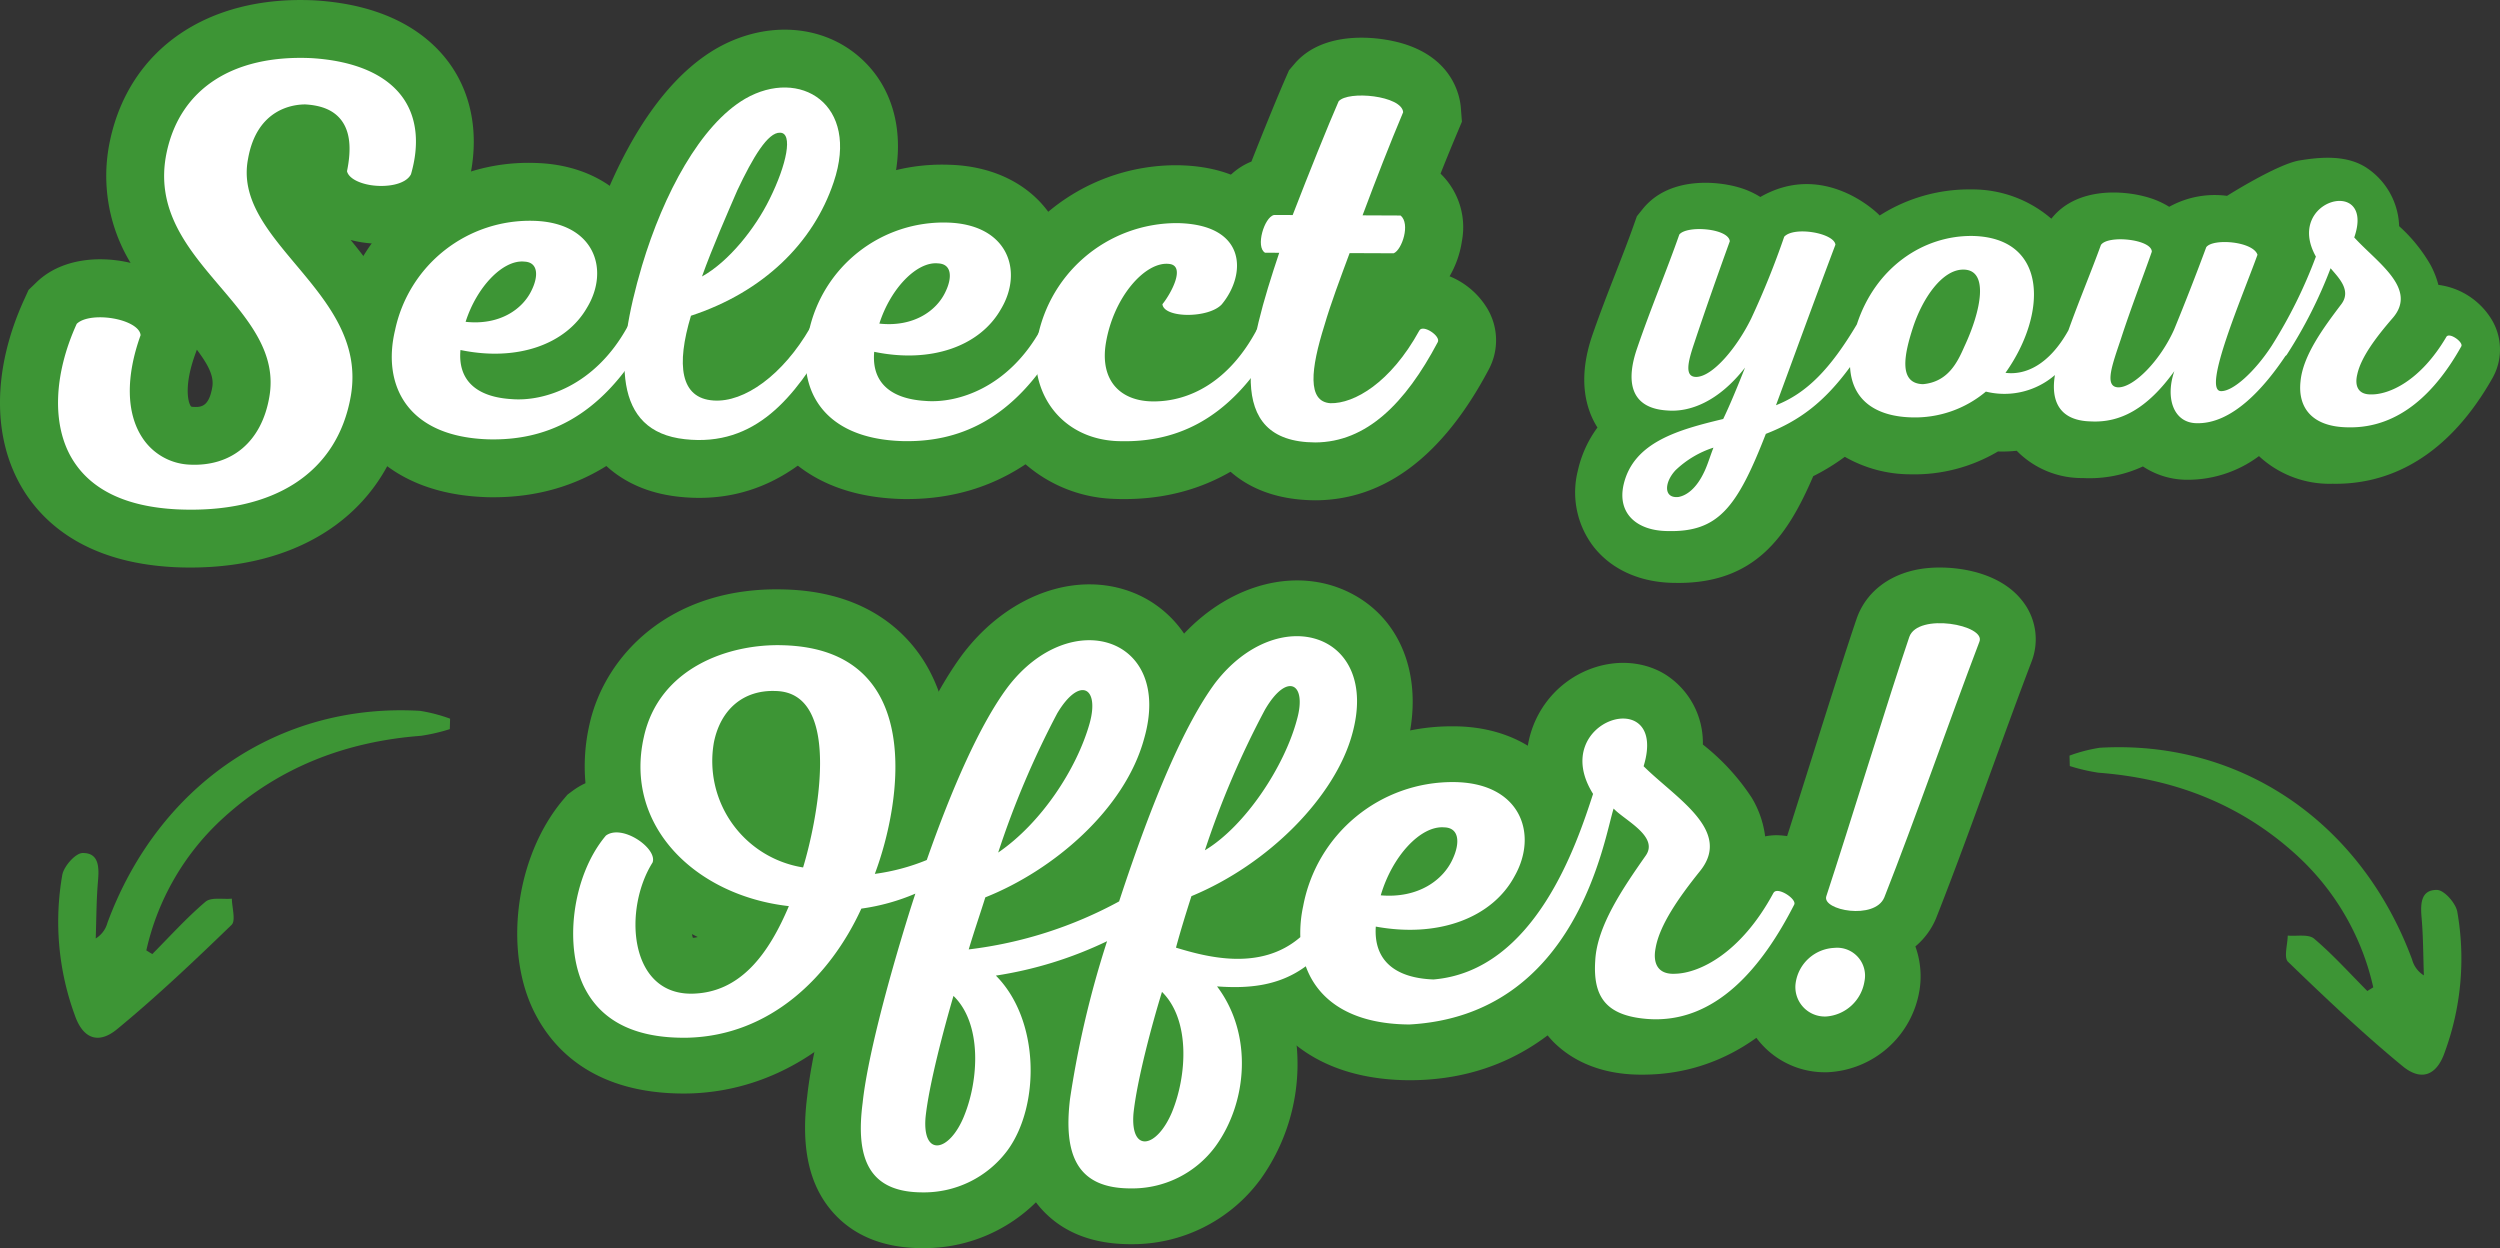 <svg viewBox="0 0 335.467 167.486" height="167.486" width="335.467" xmlns="http://www.w3.org/2000/svg">
  <rect x="0" y="0" width="335.467" height="167.486" fill="#333333" stroke="none"/>
  <g transform="translate(-26.631 -15.15)" data-sanitized-data-name="Group 402" data-name="Group 402" id="Group_402">
    <path fill="#3d9535" transform="translate(-57.531 10.331)" d="M418.621,47.889a9.816,9.816,0,0,0-7.259-4.842,12.147,12.147,0,0,0-1.033-2.639,21.048,21.048,0,0,0-4.234-5.24,9.756,9.756,0,0,0-4.375-7.837c-2.629-1.717-6.011-1.473-9-.981S383,31.1,383,31.1a12.546,12.546,0,0,0-7.759,1.47,11.445,11.445,0,0,0-2.809-1.252c-3.311-.992-9.624-1.443-13.006,2.849a16.209,16.209,0,0,0-10.693-3.93,22.348,22.348,0,0,0-12.342,3.5c-.209-.263-7.421-7.418-16.015-2.485a11.349,11.349,0,0,0-2.814-1.264c-3.185-.949-9.494-1.419-12.946,2.847l-.806,1-.428,1.209c-.711,2.009-1.539,4.133-2.415,6.382-1.043,2.677-2.122,5.448-3.074,8.2-2.143,6.093-.888,10.165.625,12.562a15.381,15.381,0,0,0-2.627,5.773,11.946,11.946,0,0,0,2.132,10.25c2.408,3.048,6.219,4.76,10.736,4.823.2,0,.4.007.6.007,10.337,0,14.652-6.257,18.114-14.325a28.594,28.594,0,0,0,4.239-2.6,17.729,17.729,0,0,0,8.741,2.349A22,22,0,0,0,352.261,65.4a18.326,18.326,0,0,0,2.515-.094,12.231,12.231,0,0,0,8.858,3.661,17.059,17.059,0,0,0,8.081-1.557,10.729,10.729,0,0,0,5.529,1.78,15.977,15.977,0,0,0,10.041-3.167,13.915,13.915,0,0,0,9.878,3.71c6.039.118,14.643-2.187,21.425-14.124a7.792,7.792,0,0,0,.033-7.722" data-sanitized-data-name="Path 340" data-name="Path 340" id="Path_340"></path>
    <path fill="#3d9535" transform="translate(-43.213 12.956)" d="M148.647,43.418c-2.818,4.992-9.382,7.33-17.014,5.742-.364,3.987,2.048,6.3,6.853,6.589,4.256.357,11.139-1.709,15.538-9.67.473-.878,2.936.756,2.54,1.5-6.26,11.063-13.937,13.735-21.131,13.569-10.921-.317-14.35-7.231-12.574-14.662a18.48,18.48,0,0,1,18.628-14.66c8.14.238,10.188,6.536,7.16,11.595m-16.325,1.957c4.518.493,7.668-1.657,8.885-4.289.883-1.821.887-3.715-1.01-3.791-2.834-.283-6.367,3.354-7.874,8.08" data-sanitized-data-name="Path 354" data-name="Path 354" id="Path_354"></path>
    <path fill="#3d9535" transform="translate(-42.678 13.492)" d="M135.514,68.383c-.265,0-.53,0-.8-.009-9.419-.273-14.41-4.277-16.946-7.589-3.429-4.477-4.494-10.387-3-16.64,2.914-12.565,13.79-21.088,26.454-20.617,6.385.187,11.588,3.058,14.228,7.876a14.39,14.39,0,0,1,1.758,6.711,11.168,11.168,0,0,1,1.346.614c4.746,2.548,6.6,7.695,4.32,11.97l-.092.167c-6.579,11.627-15.751,17.517-27.272,17.517M160.32,49.234l-.092.165c.031-.054.062-.109.092-.165" data-sanitized-data-name="Path 355" data-name="Path 355" id="Path_355"></path>
    <path fill="#3d9535" transform="translate(-45.365 14.189)" d="M183.857,25.424c-2.71,8.1-9.387,14.7-19.143,17.906-1.987,6.618-1.435,11.084,3.03,11.373,4.126.289,9.294-3.408,12.961-9.748.4-.81,2.862.823,2.472,1.5-4.519,7.757-9.778,14.5-19.285,13.441-9.643-1.056-9.467-10.726-5.747-23.289,2.893-9.657,7.862-18.9,13.832-22.391,7.317-4.229,15.45.675,11.88,11.21m-12.93,1.093c-1.313,3.038-3.359,7.695-4.733,11.544,3.617-2.013,7.142-6.462,9.064-10.375,2.318-4.657,3.178-8.914,1.41-8.921-1.626-.075-3.644,3.3-5.741,7.752" data-sanitized-data-name="Path 356" data-name="Path 356" id="Path_356"></path>
    <path fill="#3d9535" transform="translate(-44.829 14.724)" d="M165.3,67.234a25.357,25.357,0,0,1-2.8-.157c-6.659-.729-10.239-4.157-12.066-6.906-4.942-7.432-2.741-17.962-.268-26.306,1.833-6.117,7.176-20.936,17.358-26.889,6.4-3.7,13.813-3.377,18.911.805,5.331,4.371,6.918,11.692,4.246,19.589a33.646,33.646,0,0,1-5.572,10.235,10.868,10.868,0,0,1,4.1,3.794,8.254,8.254,0,0,1,.152,8.407c-3.123,5.359-10.154,17.427-24.067,17.427" data-sanitized-data-name="Path 357" data-name="Path 357" id="Path_357"></path>
    <path fill="#3d9535" transform="translate(-47.04 12.94)" d="M207.991,43.678c-2.819,4.991-9.381,7.33-17.013,5.741-.365,3.987,2.047,6.3,6.853,6.589,4.255.358,11.138-1.708,15.537-9.67.472-.878,2.937.757,2.541,1.5C209.648,58.9,201.97,61.572,194.777,61.4c-10.92-.317-14.349-7.23-12.573-14.661a18.483,18.483,0,0,1,18.628-14.662c8.139.239,10.188,6.537,7.16,11.6m-16.324,1.956c4.517.494,7.668-1.657,8.884-4.288.883-1.822.889-3.716-1.009-3.792-2.834-.283-6.368,3.355-7.874,8.08" data-sanitized-data-name="Path 358" data-name="Path 358" id="Path_358"></path>
    <path fill="#3d9535" transform="translate(-46.505 13.475)" d="M194.858,68.642c-.265,0-.529,0-.8-.009-9.419-.274-14.41-4.278-16.946-7.589-3.429-4.477-4.5-10.387-3-16.641,2.917-12.565,13.789-21.1,26.455-20.617,6.387.188,11.59,3.06,14.228,7.879a14.384,14.384,0,0,1,1.758,6.716,10.741,10.741,0,0,1,1.336.6c4.748,2.543,6.612,7.687,4.336,11.967l-.1.177c-6.579,11.626-15.753,17.516-27.273,17.516m24.81-19.154-.1.18c.034-.059.067-.119.1-.18" data-sanitized-data-name="Path 359" data-name="Path 359" id="Path_359"></path>
    <path fill="#3d9535" transform="translate(-49.169 12.935)" d="M239.734,43.068c-1.772,1.886-7.753,1.859-7.951-.034,1.2-1.484,3.173-5.194.878-5.406-3.17-.353-7.467,4.43-8.48,10.714-.774,4.934,1.942,7.719,6.36,7.738,4.893.022,10.192-2.661,13.9-9.611.472-.877,2.929.825,2.539,1.5C240.641,59.234,232.843,61.7,225.591,61.4c-7.11-.369-11.451-6-10.743-12.76a19.044,19.044,0,0,1,18.968-16.486c9.3.176,9.278,6.871,5.919,10.914" data-sanitized-data-name="Path 360" data-name="Path 360" id="Path_360"></path>
    <path fill="#3d9535" transform="translate(-48.634 13.47)" d="M226.171,68.652c-.476,0-.955-.01-1.44-.03a19.064,19.064,0,0,1-13.743-6.531,19.383,19.383,0,0,1-4.4-14.794,26.7,26.7,0,0,1,26.83-23.442c9.436.179,13.1,5.129,14.442,8.063a13.247,13.247,0,0,1,1.031,7.173,10.882,10.882,0,0,1,4.179,3.9,8.167,8.167,0,0,1,.134,8.266c-6.507,11.546-15.6,17.391-27.033,17.392" data-sanitized-data-name="Path 361" data-name="Path 361" id="Path_361"></path>
    <path fill="#3d9535" transform="translate(-51.158 14.114)" d="M249.442,34.956l-1.9-.007c-1.3-.75-.124-4.736,1.192-5.067l2.515.01c2.189-5.671,4.773-12.084,6.164-15.257,1.266-1.482,8.488-.774,8.661,1.458-1.816,4.32-3.58,8.843-5.447,13.84l5.1.022c1.346,1.087.2,4.6-.921,5.068L258.89,35c-1.276,3.444-2.546,6.82-3.37,9.656-1.869,5.943-2.327,10.269.785,10.485,3.188.08,8.088-2.737,11.941-9.754.473-.878,2.935.756,2.467,1.566-4.351,8.231-9.563,13.415-16.43,13.453-12.438-.053-9.036-12.888-4.84-25.448" data-sanitized-data-name="Path 362" data-name="Path 362" id="Path_362"></path>
    <path fill="#3d9535" transform="translate(-50.621 14.649)" d="M253.788,67.634c-7.561-.032-11.521-3.371-13.526-6.167-4.5-6.27-3.228-14.74-.513-23.886a10.489,10.489,0,0,1-.962-6.245c.462-3.344,2.411-7.561,6.389-9.156,1.786-4.525,3.528-8.784,4.585-11.2l.462-1.052.746-.874c3.933-4.606,11.45-3.715,14.876-2.6,6.446,2.1,7.319,7.035,7.433,8.5l.145,1.877-.729,1.735c-.7,1.663-1.407,3.393-2.14,5.236a10,10,0,0,1,2.88,8.973,13.334,13.334,0,0,1-1.665,4.8,10.547,10.547,0,0,1,5.026,4.271,8.3,8.3,0,0,1,.212,8.262c-6.137,11.58-13.949,17.476-23.22,17.527M274.54,48.542l-.056.1.056-.1m-18.934-1.678Z" data-sanitized-data-name="Path 363" data-name="Path 363" id="Path_363"></path>
    <path fill="#3d9535" transform="translate(-40.127 14.463)" d="M120.846,13.838c-2.205-3.139-6.452-4.989-12.275-5.349C98.027,8,90.935,12.6,89.123,21.132,87.5,28.817,91.97,34.066,96.287,39.141c3.926,4.616,7.637,8.976,6.61,14.821-1.028,5.991-5.051,9.382-10.76,9.07a7.97,7.97,0,0,1-6.3-3.642c-2.14-3.282-2.214-8.151-.215-13.719-.039-.649-.72-1.286-1.884-1.757-2.135-.863-5.485-.942-6.685.228-3.121,6.846-3.341,13.631-.587,18.165,2.51,4.132,7.245,6.392,14.075,6.729,13.017.595,21.507-4.951,23.292-15.215,1.258-7.336-3.149-12.589-7.411-17.668-3.8-4.534-7.4-8.816-6.384-14.124,1.183-6.833,6.192-7.338,7.7-7.329,2.274.133,3.838.828,4.817,2.111,1.153,1.514,1.4,3.754.767,6.846.188.854,1.415,1.582,3.161,1.869,2.085.331,4.7-.05,5.422-1.453,1.162-4.013.807-7.58-1.059-10.235" data-sanitized-data-name="Path 364" data-name="Path 364" id="Path_364"></path>
    <path fill="#3d9535" transform="translate(-39.59 14.998)" d="M91.79,76.308c-.705,0-1.416-.017-2.14-.05C77.712,75.67,71.993,70.248,69.292,65.8c-4.149-6.828-4.092-16.094.158-25.417l.6-1.324L71.1,38.048c3.3-3.216,8.441-3.621,12.643-2.619A22.515,22.515,0,0,1,80.987,19C83.6,6.729,94.092-.486,108.4.2l.117.007c10.438.646,15.631,5.052,18.149,8.634l0,0c3.216,4.579,3.984,10.568,2.163,16.858l-.21.722-.343.669c-2.708,5.268-8.989,6.3-13.544,5.572-.5-.082-.989-.186-1.459-.308,4.389,5.347,9.358,12.453,7.678,22.247C118.6,68.13,107.508,76.307,91.79,76.308m.3-21.56c1.06.059,2.153.06,2.614-2.632.248-1.413-.45-2.894-2.067-5.043l-.247.687c-1.42,3.957-1,6.216-.588,6.855a.406.406,0,0,0,.069.087.631.631,0,0,0,.219.046" data-sanitized-data-name="Path 365" data-name="Path 365" id="Path_365"></path>
    <path fill="#fff" transform="translate(-43.213 12.956)" d="M148.647,43.418c-2.818,4.992-9.382,7.33-17.014,5.742-.364,3.987,2.048,6.3,6.853,6.589,4.256.357,11.139-1.709,15.538-9.67.473-.878,2.936.756,2.54,1.5-6.26,11.063-13.937,13.735-21.131,13.569-10.921-.317-14.35-7.231-12.574-14.662a18.48,18.48,0,0,1,18.628-14.66c8.14.238,10.188,6.536,7.16,11.595m-16.325,1.957c4.518.493,7.668-1.657,8.885-4.289.883-1.821.887-3.715-1.01-3.791-2.834-.283-6.367,3.354-7.874,8.08" data-sanitized-data-name="Path 366" data-name="Path 366" id="Path_366"></path>
    <path fill="#fff" transform="translate(-45.365 14.189)" d="M183.857,25.424c-2.71,8.1-9.387,14.7-19.143,17.906-1.987,6.618-1.435,11.084,3.03,11.373,4.126.289,9.294-3.408,12.961-9.748.4-.81,2.862.823,2.472,1.5-4.519,7.757-9.778,14.5-19.285,13.441-9.643-1.056-9.467-10.726-5.747-23.289,2.893-9.657,7.862-18.9,13.832-22.391,7.317-4.229,15.45.675,11.88,11.21m-12.93,1.093c-1.313,3.038-3.359,7.695-4.733,11.544,3.617-2.013,7.142-6.462,9.064-10.375,2.318-4.657,3.178-8.914,1.41-8.921-1.626-.075-3.644,3.3-5.741,7.752" data-sanitized-data-name="Path 367" data-name="Path 367" id="Path_367"></path>
    <path fill="#fff" transform="translate(-47.04 12.94)" d="M207.991,43.678c-2.819,4.991-9.381,7.33-17.013,5.741-.365,3.987,2.047,6.3,6.853,6.589,4.255.358,11.138-1.708,15.537-9.67.472-.878,2.937.757,2.541,1.5C209.648,58.9,201.97,61.572,194.777,61.4c-10.92-.317-14.349-7.23-12.573-14.661a18.483,18.483,0,0,1,18.628-14.662c8.139.239,10.188,6.537,7.16,11.6m-16.324,1.956c4.517.494,7.668-1.657,8.884-4.288.883-1.822.889-3.716-1.009-3.792-2.834-.283-6.368,3.355-7.874,8.08" data-sanitized-data-name="Path 368" data-name="Path 368" id="Path_368"></path>
    <path fill="#fff" transform="translate(-49.169 12.935)" d="M239.734,43.068c-1.772,1.886-7.753,1.859-7.951-.034,1.2-1.484,3.173-5.194.878-5.406-3.17-.353-7.467,4.43-8.48,10.714-.774,4.934,1.942,7.719,6.36,7.738,4.893.022,10.192-2.661,13.9-9.611.472-.877,2.929.825,2.539,1.5C240.641,59.234,232.843,61.7,225.591,61.4c-7.11-.369-11.451-6-10.743-12.76a19.044,19.044,0,0,1,18.968-16.486c9.3.176,9.278,6.871,5.919,10.914" data-sanitized-data-name="Path 369" data-name="Path 369" id="Path_369"></path>
    <path fill="#fff" transform="translate(-51.158 14.114)" d="M249.442,34.956l-1.9-.007c-1.3-.75-.124-4.736,1.192-5.067l2.515.01c2.189-5.671,4.773-12.084,6.164-15.257,1.266-1.482,8.488-.774,8.661,1.458-1.816,4.32-3.58,8.843-5.447,13.84l5.1.022c1.346,1.087.2,4.6-.921,5.068L258.89,35c-1.276,3.444-2.546,6.82-3.37,9.656-1.869,5.943-2.327,10.269.785,10.485,3.188.08,8.088-2.737,11.941-9.754.473-.878,2.935.756,2.467,1.566-4.351,8.231-9.563,13.415-16.43,13.453-12.438-.053-9.036-12.888-4.84-25.448" data-sanitized-data-name="Path 370" data-name="Path 370" id="Path_370"></path>
    <path fill="#fff" transform="translate(-40.127 14.463)" d="M120.846,13.838c-2.205-3.139-6.452-4.989-12.275-5.349C98.027,8,90.935,12.6,89.123,21.132,87.5,28.817,91.97,34.066,96.287,39.141c3.926,4.616,7.637,8.976,6.61,14.821-1.028,5.991-5.051,9.382-10.76,9.07a7.97,7.97,0,0,1-6.3-3.642c-2.14-3.282-2.214-8.151-.215-13.719-.039-.649-.72-1.286-1.884-1.757-2.135-.863-5.485-.942-6.685.228-3.121,6.846-3.341,13.631-.587,18.165,2.51,4.132,7.245,6.392,14.075,6.729,13.017.595,21.507-4.951,23.292-15.215,1.258-7.336-3.149-12.589-7.411-17.668-3.8-4.534-7.4-8.816-6.384-14.124,1.183-6.833,6.192-7.338,7.7-7.329,2.274.133,3.838.828,4.817,2.111,1.153,1.514,1.4,3.754.767,6.846.188.854,1.415,1.582,3.161,1.869,2.085.331,4.7-.05,5.422-1.453,1.162-4.013.807-7.58-1.059-10.235" data-sanitized-data-name="Path 371" data-name="Path 371" id="Path_371"></path>
    <path fill="#fff" transform="translate(-57.965 9.932)" d="M412.868,50.418c-3.513,5.979-7.752,7.784-10.144,7.725-1.73.014-2.177-1.178-1.813-2.685.492-2.292,2.529-4.993,4.716-7.522,3.492-3.958-2.036-7.466-5.122-10.857,2.893-8.3-9.448-5.121-5.146,2.569a64.55,64.55,0,0,1-5.908,11.931l-.006.011c-2.285,3.518-5.216,6.151-6.809,6.112-2.619-.009,2.926-12.847,4.885-18.3-.612-1.812-5.982-2.227-6.876-1.013-1.341,3.619-2.88,7.568-4.322,11.072-1.9,4.222-5.4,7.73-7.469,7.736-1.947-.049-.835-3,.324-6.452,1.332-4.124,3.1-8.686,4.162-11.75-.01-1.685-5.921-2.281-6.831-.9-1.32,3.634-2.963,7.533-4.359,11.443-2.605,4.685-5.815,6.048-8.446,5.709,5.649-7.949,5.7-18.115-4.366-18.365-6.639-.109-13.086,4.213-15.575,11.86-3.576,6.018-6.749,9.24-10.853,10.853,2.534-6.847,4.493-12.3,7.975-21.541-.188-1.577-5.566-2.5-6.871-1.07a111.787,111.787,0,0,1-4.422,10.958c-1.929,3.939-5.127,7.737-7.312,7.852-1.679.071-1.213-1.941-.367-4.447,1.552-4.68,3.291-9.581,4.8-13.756-.172-1.746-5.766-2.166-6.776-.9-1.673,4.79-3.894,10.07-5.659,15.251-1.449,4.177-1.142,8.061,4.071,8.359,2.934.241,6.8-1.124,10.407-5.752-1.1,2.781-2.1,5.172-2.929,6.893-5.932,1.426-12.052,3.071-13.369,8.825-.861,3.854,1.767,6.167,5.89,6.213,6.787.168,9.321-3.083,13.2-13.042,4.523-1.757,7.846-4.261,11.3-8.971.27,4.74,3.823,6.649,8.259,6.759a14.79,14.79,0,0,0,9.969-3.461,10.353,10.353,0,0,0,9.264-2.222c-.545,3.252.408,6.115,4.8,6.223,3.939.21,7.571-1.666,11.223-6.744-1.225,3.565-.137,6.851,2.862,6.98,4.97.221,9.371-5.019,12.054-9.025a.468.468,0,0,0,.176-.164,61.87,61.87,0,0,0,5.877-11.6c1,1.2,2.85,2.936,1.447,4.81-2.417,3.2-5.159,6.895-5.484,10.37-.389,3.585,1.606,6.105,6.341,6.167,7.009.173,11.885-4.873,15.23-10.858.331-.553-1.6-1.949-2-1.284m-99.6,18.146c-1.044,2.221-2.357,3.143-3.435,3.341-2.028.231-1.936-1.957-.388-3.6a13.251,13.251,0,0,1,5.077-3.02c-.439,1.111-.771,2.283-1.254,3.283m34.912-16.829c-.935,2.144-2.207,4.724-5.543,5.03-3.394-.085-2.457-4.162-1.358-7.561,1.327-4.068,3.957-7.766,6.695-7.811,3.576-.08,2.5,5.455.207,10.341" data-sanitized-data-name="Path 372" data-name="Path 372" id="Path_372"></path>
    <path fill="#3d9535" transform="translate(34.419 71.774)" d="M11.846,70.912A34.091,34.091,0,0,1,22.219,53.093c7.5-6.815,16.463-10.221,26.509-10.984a25.134,25.134,0,0,0,3.843-.894q.018-.7.038-1.4a21.006,21.006,0,0,0-4.064-1.055C29.691,37.671,13.475,48.7,6.633,67.193a3.559,3.559,0,0,1-1.575,2.113c.091-2.579.082-5.167.306-7.735.161-1.845.125-3.765-2.071-3.731C2.338,57.855.8,59.6.575,60.753a36.41,36.41,0,0,0,1.679,18.86c1.061,3.082,3.111,3.971,5.663,1.871,5.346-4.4,10.384-9.184,15.368-14,.592-.573.055-2.316.041-3.518-1.2.11-2.785-.227-3.539.413C17.248,66.534,15,69.036,12.646,71.4q-.4-.246-.8-.493" data-sanitized-data-name="Path 376" data-name="Path 376" id="Path_376"></path>
    <path fill="#3d9535" transform="translate(-347.381 90.588)" d="M491.4,41.823a28.189,28.189,0,0,0,10.526-3.637c1.163-.769.748,2.973-.261,3.664a28.249,28.249,0,0,1-12.076,4.636c-4.214,9.191-12.255,17.037-23.287,17.322-6.826.13-11.359-2.1-13.69-6.383-3.02-5.469-1.922-15.272,2.7-20.737,2.179-1.61,6.956,1.734,6.26,3.613-3.911,6.2-3.216,17.611,5.178,17.6,6.673-.052,10.471-5.5,13.111-11.75-12.444-1.405-22.164-10.7-19.457-22.7,2.045-9.3,11.427-12.54,18.685-12.307,19.158.53,15.947,20.977,12.308,30.68M469.812,24.165a14.455,14.455,0,0,0,11.963,16.8c1.705-5.56,5.616-23.555-3.746-23.675-4.264-.143-7.319,2.455-8.218,6.877" data-sanitized-data-name="Path 341" data-name="Path 341" id="Path_341"></path>
    <path fill="#3d9535" transform="translate(-346.864 91.104)" d="M465.262,70.783c-11.673,0-17.17-5.57-19.741-10.3-4.585-8.3-3-21.394,3.563-29.146l.565-.667.7-.519a9.643,9.643,0,0,1,1.711-1.01,25.052,25.052,0,0,1,.528-7.856c2.059-9.363,10.984-18.617,26.226-18.14,10.274.284,15.646,5.113,18.336,9.113,3.381,5.027,4.312,11.47,3.837,17.838a7.772,7.772,0,0,1,7.165,3.44c2.752,4.09,1.354,11.14-2.772,13.97a35.926,35.926,0,0,1-11.3,5.1c-6.34,11.157-16.613,17.871-28.1,18.169q-.362.007-.718.007m1.085-21.392a3.41,3.41,0,0,0,.126.5,2.827,2.827,0,0,0,.646-.11c-.26-.127-.518-.26-.773-.394m39.186-5.476c-.07.045-.139.09-.21.134.07-.043.14-.088.21-.134" data-sanitized-data-name="Path 342" data-name="Path 342" id="Path_342"></path>
    <path fill="#3d9535" transform="translate(-350.041 90.67)" d="M528.337,83.948c-7.119-.013-8.992-4.458-8.084-12.018a131.952,131.952,0,0,1,4.969-21.153A52.838,52.838,0,0,1,510.3,55.393c5.918,5.937,5.934,17.436,1.585,23.418a13.967,13.967,0,0,1-11.454,5.671c-7.118-.014-8.991-4.459-8.008-12.019.58-5.537,3.106-15.443,6.416-26.035,3.833-12.021,8.467-23.611,13.05-29.746,8.431-11.064,22.226-6.773,18.312,6.892-2.583,9.534-12.215,17.708-21.317,21.318-.627,2.028-1.416,4.284-2.228,6.987a56.2,56.2,0,0,0,20.187-6.435c4.523-13.826,8.853-23.841,12.876-29.295,8.506-11.065,22.227-6.773,18.387,6.892-2.3,8.332-11.149,17.388-21.56,21.695-.624,1.953-1.428,4.508-2.074,6.911,5.093,1.545,15.148,4.264,20.249-6.213.5-.98,3.184.76,2.768,1.589-4.592,9.273-11.014,10.292-17.51,9.819,4.845,6.4,4.084,15.529-.188,21.435a13.868,13.868,0,0,1-11.454,5.67m-22.29-9.729c1.968-4.817,2.426-12.368-1.431-16.1-1.27,4.356-3.3,11.937-3.752,16.351-.419,5.311,3.212,4.643,5.184-.248m16.836-52.67c1.375-4.954-1.4-6.32-4.354-1.335a120,120,0,0,0-7.916,18.67c5.744-3.918,10.535-11.178,12.27-17.335m11.07,52.135c1.967-4.817,2.5-12.295-1.356-16.1-1.345,4.358-3.378,11.938-3.826,16.352-.42,5.311,3.136,4.644,5.183-.248m16.761-52.668c1.371-4.881-1.324-6.4-4.279-1.337a119.548,119.548,0,0,0-8.078,18.9c5.41-3.239,10.688-11.255,12.357-17.561" data-sanitized-data-name="Path 343" data-name="Path 343" id="Path_343"></path>
    <path fill="#3d9535" transform="translate(-349.526 91.186)" d="M499.943,91.45c-5.2-.01-9.246-1.645-12.063-4.858-3.163-3.609-4.278-8.685-3.406-15.516.842-7.854,4.56-20.525,6.708-27.4,4.8-15.046,9.569-25.8,14.2-31.993C511.8,3.264,521.671.144,529.438,4.038a15.026,15.026,0,0,1,5.608,4.948c6.361-6.745,15.2-9.02,22.253-5.483,7.14,3.579,10.083,11.841,7.5,21.047a34.962,34.962,0,0,1-7.242,13.038,10.533,10.533,0,0,1,1.505.626c4.755,2.405,6.733,7.415,4.6,11.655-3.768,7.608-8.751,11.229-13.7,12.848a26.546,26.546,0,0,1-4.617,19.43l-.065.088a21.33,21.33,0,0,1-17.422,8.682h-.044c-5.138-.01-9.173-1.632-11.994-4.82-.231-.26-.447-.526-.652-.8a21.346,21.346,0,0,1-15.219,6.149" data-sanitized-data-name="Path 344" data-name="Path 344" id="Path_344"></path>
    <path fill="#3d9535" transform="translate(-354.105 89.321)" d="M583.983,43.389c-2.981,5.582-10.164,8.333-18.631,6.779-.3,4.41,2.424,6.9,7.735,7.094,4.708.283,12.251-2.175,16.9-11.076.5-.98,3.259.759,2.842,1.589C586.2,60.147,577.8,63.294,569.859,63.3,557.8,63.231,553.832,55.69,555.6,47.441a20.4,20.4,0,0,1,20.18-16.665c8.99.051,11.414,6.95,8.2,12.613m-17.967,2.583c5,.428,8.422-2.028,9.695-4.965.927-2.033.883-4.123-1.213-4.157-3.137-.239-6.942,3.866-8.482,9.122" data-sanitized-data-name="Path 345" data-name="Path 345" id="Path_345"></path>
    <path fill="#3d9535" transform="translate(-353.589 89.837)" d="M569.345,70.266c-9.97-.054-15.316-4.126-18.054-7.531-3.691-4.592-4.944-10.763-3.527-17.378,2.763-13.32,13.944-22.582,27.247-22.582l.339,0c6.663.037,12.139,2.873,14.979,7.78a14.853,14.853,0,0,1,1.979,7.628,10.591,10.591,0,0,1,2.081.8c4.753,2.406,6.735,7.408,4.609,11.636l-.088.17C592,63.709,582.048,70.261,569.345,70.266m26.792-21.2-.079.151.079-.151" data-sanitized-data-name="Path 346" data-name="Path 346" id="Path_346"></path>
    <path fill="#3d9535" transform="translate(-356.5 89.909)" d="M596.9,31.771c-6.239-9.96,10.2-14.907,6.782-3.714,4.353,4.322,12,8.657,7.528,14.119-2.8,3.488-5.385,7.2-5.916,10.268-.4,2.024.268,3.58,2.6,3.46,3.226-.061,8.83-2.707,13.216-10.857.495-.9,3.18.835,2.767,1.589-4.16,8.146-10.436,15.135-19.886,15.315-6.381.2-9.215-3.034-8.9-7.819.235-4.635,3.714-9.7,6.784-14.1,1.779-2.572-.807-4.763-2.227-6.3a81.783,81.783,0,0,1-7.245,15.746c-.578,1.057,2.366-11.173,4.5-17.709" data-sanitized-data-name="Path 347" data-name="Path 347" id="Path_347"></path>
    <path fill="#3d9535" transform="translate(-355.989 90.424)" d="M602.873,68.932c-6.211,0-9.917-2.441-11.938-4.536a14.2,14.2,0,0,1-3.849-9.532c-3.659-2.824-2.617-7.641-2.244-9.364.276-1.277.687-3.01,1.156-4.882.416-1.657,1.352-5.3,2.386-8.8a13.363,13.363,0,0,1,2.835-14.171c4.022-4.123,10.218-5.176,14.733-2.5a10.838,10.838,0,0,1,5.169,9.486,29.95,29.95,0,0,1,6.558,7.134,13.3,13.3,0,0,1,1.8,5.188,8.477,8.477,0,0,1,1.44-.156,10.452,10.452,0,0,1,8.767,4.9,7.946,7.946,0,0,1,.327,7.874c-8.051,15.728-18.791,19.2-26.386,19.349-.254.007-.5.011-.75.011" data-sanitized-data-name="Path 348" data-name="Path 348" id="Path_348"></path>
    <path fill="#3d9535" transform="translate(-358.687 90.79)" d="M626.28,56.206a5.488,5.488,0,0,1,5.181-4.653,3.742,3.742,0,0,1,4.045,4.476,5.613,5.613,0,0,1-5.112,4.728,3.951,3.951,0,0,1-4.114-4.55M641.521,9.84c1.142-3.307,10.349-1.616,9.409.641-4.064,10.682-8.627,23.838-12.756,34.3-1.281,3.086-8.406,1.729-7.786-.15C633.4,35.46,638.88,17.583,641.521,9.84" data-sanitized-data-name="Path 349" data-name="Path 349" id="Path_349"></path>
    <path fill="#3d9535" transform="translate(-358.171 91.305)" d="M629.792,67.728a11.428,11.428,0,0,1-11.468-12.85v-.014a12.7,12.7,0,0,1,4.38-8.159,8.276,8.276,0,0,1,.06-4.936c1.307-3.974,3.06-9.535,4.915-15.422,2.328-7.379,4.733-15.011,6.243-19.437l.008-.025c1.217-3.523,4.3-5.954,8.454-6.67,3.675-.63,10.353-.047,13.711,4.159a8.3,8.3,0,0,1,1.293,8.312c-1.7,4.461-3.449,9.27-5.306,14.36-2.481,6.807-5.046,13.845-7.462,19.965l-.05.121a9.888,9.888,0,0,1-2.749,3.712,11.848,11.848,0,0,1,.577,5.723l-.031.189a13.108,13.108,0,0,1-12.347,10.969l-.231,0m-2.048-11.816a4,4,0,0,0,.782,1.332,3.453,3.453,0,0,0,2.563,1.275,2.04,2.04,0,0,0,2.113-2Zm0,0,5.461.6a3.029,3.029,0,0,0-.143-1.267l-5.48-.778a3.141,3.141,0,0,0,.163,1.446m1.393-3.075a1.8,1.8,0,0,0-1.527,1.44l5.434.914a3.663,3.663,0,0,0-1.235-1.7,15.436,15.436,0,0,1-2.673-.654" data-sanitized-data-name="Path 350" data-name="Path 350" id="Path_350"></path>
    <path fill="#fff" transform="translate(-347.381 90.67)" d="M611.99,44.288c-4.385,8.148-9.989,10.795-13.215,10.857-2.329.12-3-1.437-2.6-3.461.53-3.071,3.116-6.78,5.916-10.267,4.474-5.462-3.175-9.8-7.528-14.119,3.417-11.193-13.022-6.247-6.782,3.713-2.13,6.537-7.727,23.759-21.42,24.9-5.311-.2-8.032-2.685-7.735-7.095,8.466,1.555,15.649-1.2,18.63-6.779,3.211-5.662.788-12.561-8.2-12.613a20.4,20.4,0,0,0-20.179,16.665,16.965,16.965,0,0,0-.378,4.14c-5.351,4.635-12.608,2.651-16.686,1.414.646-2.4,1.449-4.956,2.073-6.91,10.411-4.307,19.263-13.363,21.56-21.7,3.84-13.664-9.881-17.956-18.386-6.891-4.025,5.453-8.354,15.469-12.877,29.295A56.181,56.181,0,0,1,504,51.879c.811-2.7,1.6-4.959,2.228-6.987,9.1-3.609,18.733-11.783,21.316-21.317,3.915-13.666-9.881-17.957-18.312-6.892-3.741,5.008-7.516,13.652-10.862,23.2a28.218,28.218,0,0,1-6.967,1.861c3.639-9.7,6.851-30.151-12.309-30.68-7.257-.234-16.639,3.007-18.684,12.306-2.708,12,7.013,21.3,19.457,22.7-2.64,6.247-6.439,11.7-13.111,11.749-8.394.012-9.089-11.4-5.178-17.6.7-1.879-4.082-5.223-6.261-3.614-4.623,5.464-5.721,15.269-2.7,20.736,2.331,4.287,6.864,6.515,13.69,6.385,11.032-.286,19.073-8.132,23.287-17.322a28.26,28.26,0,0,0,7.248-2.011q-.333,1.015-.659,2.035c-3.31,10.593-5.836,20.5-6.416,26.035-.983,7.56.89,12,8.008,12.018a13.966,13.966,0,0,0,11.454-5.67c4.35-5.983,4.333-17.482-1.585-23.418a52.841,52.841,0,0,0,14.922-4.617,132.088,132.088,0,0,0-4.97,21.154c-.907,7.559.965,12,8.085,12.018a13.869,13.869,0,0,0,11.454-5.671c4.272-5.907,5.033-15.032.188-21.435,4.154.3,8.275-.019,11.908-2.7,1.631,4.53,6.036,7.766,13.908,7.809,22.6-1.236,26.153-25.169,27.4-28.975,1.42,1.541,6.1,3.732,4.317,6.3-3.07,4.39-6.55,9.46-6.784,14.1-.318,4.784,1.37,7.339,6.807,7.819,9.417.83,15.726-7.171,19.886-15.315.414-.754-2.271-2.5-2.767-1.589M567.773,35.5c2.1.035,2.14,2.125,1.212,4.157-1.273,2.937-4.694,5.392-9.695,4.965,1.541-5.256,5.346-9.361,8.482-9.122m-24-15.82c2.955-5.06,5.65-3.544,4.279,1.336-1.669,6.305-6.947,14.322-12.357,17.561a119.532,119.532,0,0,1,8.078-18.9m-27.9.534c2.95-4.985,5.728-3.62,4.353,1.335-1.735,6.157-6.526,13.416-12.27,17.335a119.852,119.852,0,0,1,7.917-18.67M481.775,40.881a14.454,14.454,0,0,1-11.963-16.8c.9-4.423,3.953-7.021,8.218-6.878,9.362.119,5.451,18.116,3.746,23.675M503.387,74.22c-1.972,4.891-5.6,5.558-5.183.247.448-4.414,2.482-11.994,3.751-16.35,3.858,3.735,3.4,11.286,1.431,16.1m27.906-.534c-2.047,4.892-5.6,5.559-5.184.248.449-4.414,2.482-12,3.827-16.353,3.853,3.81,3.324,11.288,1.357,16.1" data-sanitized-data-name="Path 351" data-name="Path 351" id="Path_351"></path>
    <path fill="#fff" transform="translate(-358.687 87.788)" d="M631.461,54.555a5.49,5.49,0,0,0-5.181,4.654,3.952,3.952,0,0,0,4.114,4.551,5.615,5.615,0,0,0,5.112-4.728,3.744,3.744,0,0,0-4.045-4.477" data-sanitized-data-name="Path 352" data-name="Path 352" id="Path_352"></path>
    <path fill="#fff" transform="translate(-358.97 90.79)" d="M641.8,9.84c-2.641,7.742-8.12,25.62-11.133,34.787-.619,1.879,6.505,3.237,7.786.15,4.128-10.458,8.692-23.614,12.756-34.3.939-2.257-8.267-3.948-9.409-.641" data-sanitized-data-name="Path 353" data-name="Path 353" id="Path_353"></path>
    <path fill="#3d9535" transform="translate(-359.078 76.728)" d="M704.171,70.912A34.091,34.091,0,0,0,693.8,53.093c-7.5-6.815-16.463-10.221-26.509-10.984a25.134,25.134,0,0,1-3.843-.894q-.018-.7-.038-1.4a21.005,21.005,0,0,1,4.064-1.055c18.854-1.089,35.07,9.943,41.912,28.433a3.561,3.561,0,0,0,1.575,2.113c-.091-2.579-.082-5.167-.306-7.735-.161-1.845-.125-3.765,2.071-3.731.954.014,2.5,1.755,2.717,2.912a36.411,36.411,0,0,1-1.679,18.86c-1.061,3.082-3.111,3.971-5.663,1.871-5.345-4.4-10.384-9.184-15.368-14-.592-.573-.055-2.316-.041-3.518,1.2.11,2.785-.227,3.539.413,2.539,2.154,4.784,4.655,7.141,7.024l.8-.493" data-sanitized-data-name="Path 374" data-name="Path 374" id="Path_374"></path>
  </g>
</svg>
